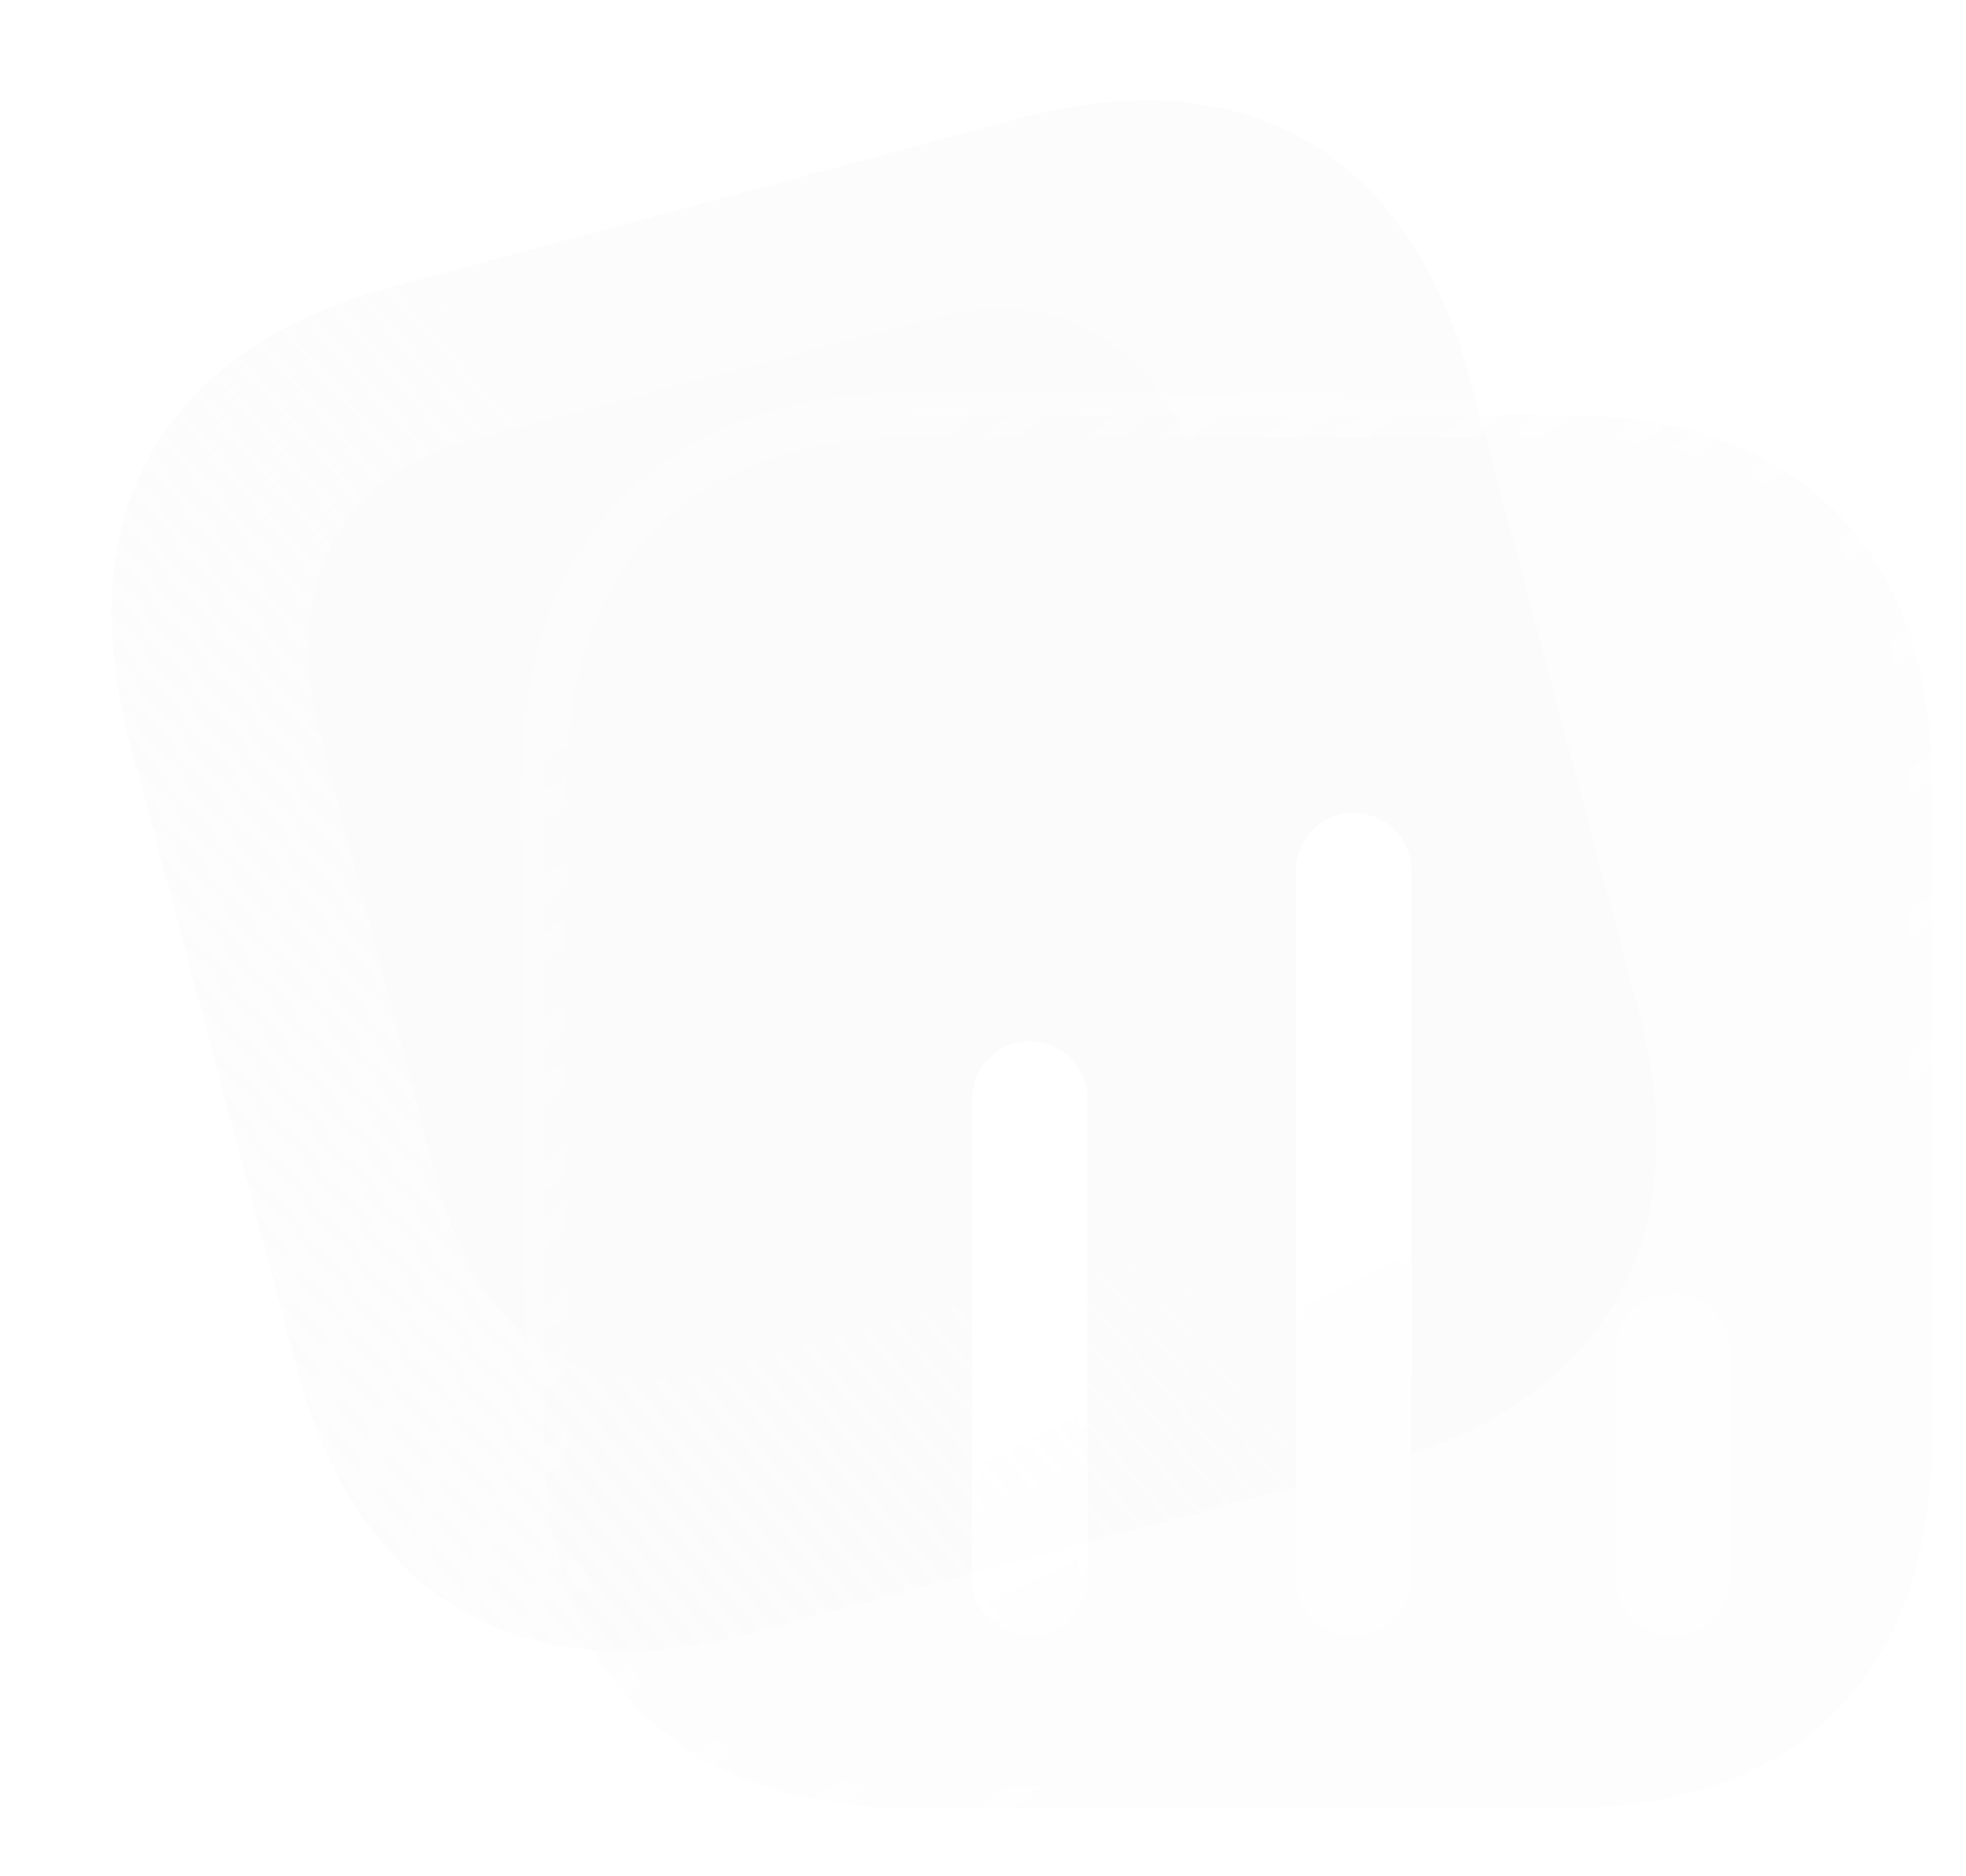 <svg width="87" height="83" viewBox="0 0 87 83" fill="none" xmlns="http://www.w3.org/2000/svg">
<g filter="url(#filter0_b_726_1582)">
<path d="M45.046 5.248L17.325 12.701C7.223 15.417 3.033 22.699 5.74 32.834L13.16 60.621C15.867 70.757 23.123 74.96 33.225 72.244L60.946 64.791C71.048 62.075 75.211 54.801 72.505 44.665L65.085 16.878C62.378 6.743 55.148 2.532 45.046 5.248Z" fill="url(#paint0_linear_726_1582)"/>
</g>
<g opacity="0.5" filter="url(#filter1_f_726_1582)">
<path d="M58.705 41.663L53.671 22.529C51.845 15.588 47.275 12.476 41.266 14.068L20.915 19.459C14.807 21.077 12.442 26.026 14.268 32.967L19.302 52.101C21.158 59.153 25.619 62.172 31.726 60.554L52.078 55.163C58.087 53.571 60.56 48.715 58.705 41.663Z" fill="#FAFAFA"/>
</g>
<g filter="url(#filter2_b_726_1582)">
<mask id="path-3-outside-1_726_1582" maskUnits="userSpaceOnUse" x="23.067" y="17.356" width="64" height="64" fill="black">
<rect fill="white" x="23.067" y="17.356" width="64" height="64"/>
<path d="M69.145 18.356H40.449C29.992 18.356 24.067 24.302 24.067 34.795V63.562C24.067 74.055 29.992 80 40.449 80H69.145C79.603 80 85.5 74.055 85.5 63.562V34.795C85.5 24.302 79.603 18.356 69.145 18.356Z"/>
</mask>
<path d="M69.145 18.356H40.449C29.992 18.356 24.067 24.302 24.067 34.795V63.562C24.067 74.055 29.992 80 40.449 80H69.145C79.603 80 85.5 74.055 85.5 63.562V34.795C85.5 24.302 79.603 18.356 69.145 18.356Z" fill="#FAFAFA" fill-opacity="0.4"/>
<path d="M69.145 19.356C69.698 19.356 70.145 18.909 70.145 18.356C70.145 17.804 69.698 17.356 69.145 17.356V19.356ZM69.145 17.356C68.593 17.356 68.145 17.804 68.145 18.356C68.145 18.909 68.593 19.356 69.145 19.356V17.356ZM69.145 17.356H40.449V19.356H69.145V17.356ZM40.449 17.356C35.034 17.356 30.654 18.899 27.629 21.935C24.604 24.97 23.067 29.363 23.067 34.795H25.067C25.067 29.733 26.493 25.907 29.045 23.346C31.597 20.786 35.408 19.356 40.449 19.356V17.356ZM23.067 34.795V63.562H25.067V34.795H23.067ZM23.067 63.562C23.067 68.993 24.604 73.387 27.629 76.422C30.654 79.457 35.034 81 40.449 81V79C35.408 79 31.597 77.57 29.045 75.01C26.493 72.449 25.067 68.623 25.067 63.562H23.067ZM40.449 81H69.145V79H40.449V81ZM69.145 81C74.561 81 78.935 79.457 81.953 76.421C84.971 73.385 86.5 68.992 86.5 63.562H84.5C84.5 68.624 83.08 72.45 80.535 75.011C77.99 77.57 74.187 79 69.145 79V81ZM86.5 63.562V34.795H84.5V63.562H86.5ZM86.5 34.795C86.5 29.364 84.971 24.971 81.953 21.936C78.935 18.899 74.561 17.356 69.145 17.356V19.356C74.187 19.356 77.99 20.786 80.535 23.346C83.08 25.906 84.5 29.732 84.5 34.795H86.5Z" fill="url(#paint1_linear_726_1582)" mask="url(#path-3-outside-1_726_1582)"/>
</g>
<g filter="url(#filter3_bd_726_1582)">
<mask id="path-5-inside-2_726_1582" fill="white">
<path fill-rule="evenodd" clip-rule="evenodd" d="M54.892 30.959C53.5 30.959 52.353 32.11 52.353 33.535V64.822C52.353 66.22 53.5 67.37 54.892 67.37C56.312 67.37 57.459 66.22 57.459 64.822V33.535C57.459 32.11 56.312 30.959 54.892 30.959ZM40.558 41.07C39.166 41.07 38.019 42.221 38.019 43.645V64.823C38.019 66.221 39.166 67.371 40.558 67.371C41.978 67.371 43.124 66.221 43.124 64.823V43.645C43.124 42.221 41.978 41.07 40.558 41.07ZM66.469 54.823C66.469 53.398 67.616 52.248 69.036 52.248C70.428 52.248 71.575 53.398 71.575 54.823V64.823C71.575 66.22 70.428 67.371 69.009 67.371C67.616 67.371 66.469 66.22 66.469 64.823V54.823Z"/>
</mask>
<path fill-rule="evenodd" clip-rule="evenodd" d="M54.892 30.959C53.5 30.959 52.353 32.11 52.353 33.535V64.822C52.353 66.22 53.5 67.37 54.892 67.37C56.312 67.37 57.459 66.22 57.459 64.822V33.535C57.459 32.11 56.312 30.959 54.892 30.959ZM40.558 41.07C39.166 41.07 38.019 42.221 38.019 43.645V64.823C38.019 66.221 39.166 67.371 40.558 67.371C41.978 67.371 43.124 66.221 43.124 64.823V43.645C43.124 42.221 41.978 41.07 40.558 41.07ZM66.469 54.823C66.469 53.398 67.616 52.248 69.036 52.248C70.428 52.248 71.575 53.398 71.575 54.823V64.823C71.575 66.22 70.428 67.371 69.009 67.371C67.616 67.371 66.469 66.22 66.469 64.823V54.823Z" fill="url(#paint2_linear_726_1582)"/>
<path d="M52.753 33.535C52.753 32.327 53.725 31.36 54.892 31.36V30.559C53.275 30.559 51.953 31.893 51.953 33.535H52.753ZM52.753 64.822V33.535H51.953V64.822H52.753ZM54.892 66.97C53.722 66.97 52.753 66 52.753 64.822H51.953C51.953 66.439 53.278 67.77 54.892 67.77V66.97ZM57.059 64.822C57.059 65.997 56.093 66.97 54.892 66.97V67.77C56.532 67.77 57.859 66.442 57.859 64.822H57.059ZM57.059 33.535V64.822H57.859V33.535H57.059ZM54.892 31.36C56.09 31.36 57.059 32.33 57.059 33.535H57.859C57.859 31.89 56.534 30.559 54.892 30.559V31.36ZM38.419 43.645C38.419 42.438 39.391 41.47 40.558 41.47V40.67C38.941 40.67 37.619 42.004 37.619 43.645H38.419ZM38.419 64.823V43.645H37.619V64.823H38.419ZM40.558 66.971C39.388 66.971 38.419 66.001 38.419 64.823H37.619C37.619 66.44 38.943 67.771 40.558 67.771V66.971ZM42.724 64.823C42.724 65.998 41.758 66.971 40.558 66.971V67.771C42.197 67.771 43.525 66.443 43.525 64.823H42.724ZM42.724 43.645V64.823H43.525V43.645H42.724ZM40.558 41.47C41.756 41.47 42.724 42.44 42.724 43.645H43.525C43.525 42.001 42.2 40.67 40.558 40.67V41.47ZM69.036 51.848C67.394 51.848 66.069 53.179 66.069 54.823H66.869C66.869 53.618 67.838 52.648 69.036 52.648V51.848ZM71.975 54.823C71.975 53.182 70.653 51.848 69.036 51.848V52.648C70.203 52.648 71.175 53.615 71.175 54.823H71.975ZM71.975 64.823V54.823H71.175V64.823H71.975ZM69.009 67.771C70.648 67.771 71.975 66.443 71.975 64.823H71.175C71.175 65.998 70.209 66.971 69.009 66.971V67.771ZM66.069 64.823C66.069 66.44 67.394 67.771 69.009 67.771V66.971C67.838 66.971 66.869 66.001 66.869 64.823H66.069ZM66.069 54.823V64.823H66.869V54.823H66.069Z" fill="url(#paint3_linear_726_1582)" mask="url(#path-5-inside-2_726_1582)"/>
</g>
<defs>
<filter id="filter0_b_726_1582" x="-8.064" y="-8.559" width="94.376" height="94.61" filterUnits="userSpaceOnUse" color-interpolation-filters="sRGB">
<feFlood flood-opacity="0" result="BackgroundImageFix"/>
<feGaussianBlur in="BackgroundImage" stdDeviation="6.5"/>
<feComposite in2="SourceAlpha" operator="in" result="effect1_backgroundBlur_726_1582"/>
<feBlend mode="normal" in="SourceGraphic" in2="effect1_backgroundBlur_726_1582" result="shape"/>
</filter>
<filter id="filter1_f_726_1582" x="0.667" y="0.66" width="71.643" height="73.321" filterUnits="userSpaceOnUse" color-interpolation-filters="sRGB">
<feFlood flood-opacity="0" result="BackgroundImageFix"/>
<feBlend mode="normal" in="SourceGraphic" in2="BackgroundImageFix" result="shape"/>
<feGaussianBlur stdDeviation="6.5" result="effect1_foregroundBlur_726_1582"/>
</filter>
<filter id="filter2_b_726_1582" x="8.067" y="2.356" width="93.433" height="93.644" filterUnits="userSpaceOnUse" color-interpolation-filters="sRGB">
<feFlood flood-opacity="0" result="BackgroundImageFix"/>
<feGaussianBlur in="BackgroundImage" stdDeviation="7.5"/>
<feComposite in2="SourceAlpha" operator="in" result="effect1_backgroundBlur_726_1582"/>
<feBlend mode="normal" in="SourceGraphic" in2="effect1_backgroundBlur_726_1582" result="shape"/>
</filter>
<filter id="filter3_bd_726_1582" x="23.019" y="15.96" width="63.556" height="66.412" filterUnits="userSpaceOnUse" color-interpolation-filters="sRGB">
<feFlood flood-opacity="0" result="BackgroundImageFix"/>
<feGaussianBlur in="BackgroundImage" stdDeviation="7.5"/>
<feComposite in2="SourceAlpha" operator="in" result="effect1_backgroundBlur_726_1582"/>
<feColorMatrix in="SourceAlpha" type="matrix" values="0 0 0 0 0 0 0 0 0 0 0 0 0 0 0 0 0 0 127 0" result="hardAlpha"/>
<feOffset dx="5" dy="5"/>
<feGaussianBlur stdDeviation="5"/>
<feColorMatrix type="matrix" values="0 0 0 0 0.769 0 0 0 0 0.4 0 0 0 0 1 0 0 0 1 0"/>
<feBlend mode="normal" in2="effect1_backgroundBlur_726_1582" result="effect2_dropShadow_726_1582"/>
<feBlend mode="normal" in="SourceGraphic" in2="effect2_dropShadow_726_1582" result="shape"/>
</filter>
<linearGradient id="paint0_linear_726_1582" x1="44.556" y1="41.562" x2="-0.927" y2="80.871" gradientUnits="userSpaceOnUse">
<stop stop-color="#FAFAFA" stop-opacity="0.6"/>
<stop offset="1" stop-color="#FAFAFA" stop-opacity="0.4"/>
</linearGradient>
<linearGradient id="paint1_linear_726_1582" x1="33.846" y1="25.538" x2="73.197" y2="74.107" gradientUnits="userSpaceOnUse">
<stop stop-color="white" stop-opacity="0.25"/>
<stop offset="1" stop-color="white" stop-opacity="0"/>
</linearGradient>
<linearGradient id="paint2_linear_726_1582" x1="29.333" y1="57.985" x2="45.139" y2="90.346" gradientUnits="userSpaceOnUse">
<stop stop-color="white"/>
<stop offset="1" stop-color="white" stop-opacity="0.2"/>
</linearGradient>
<linearGradient id="paint3_linear_726_1582" x1="43.36" y1="35.202" x2="66.915" y2="62.086" gradientUnits="userSpaceOnUse">
<stop stop-color="white" stop-opacity="0.25"/>
<stop offset="1" stop-color="white" stop-opacity="0"/>
</linearGradient>
</defs>
</svg>
